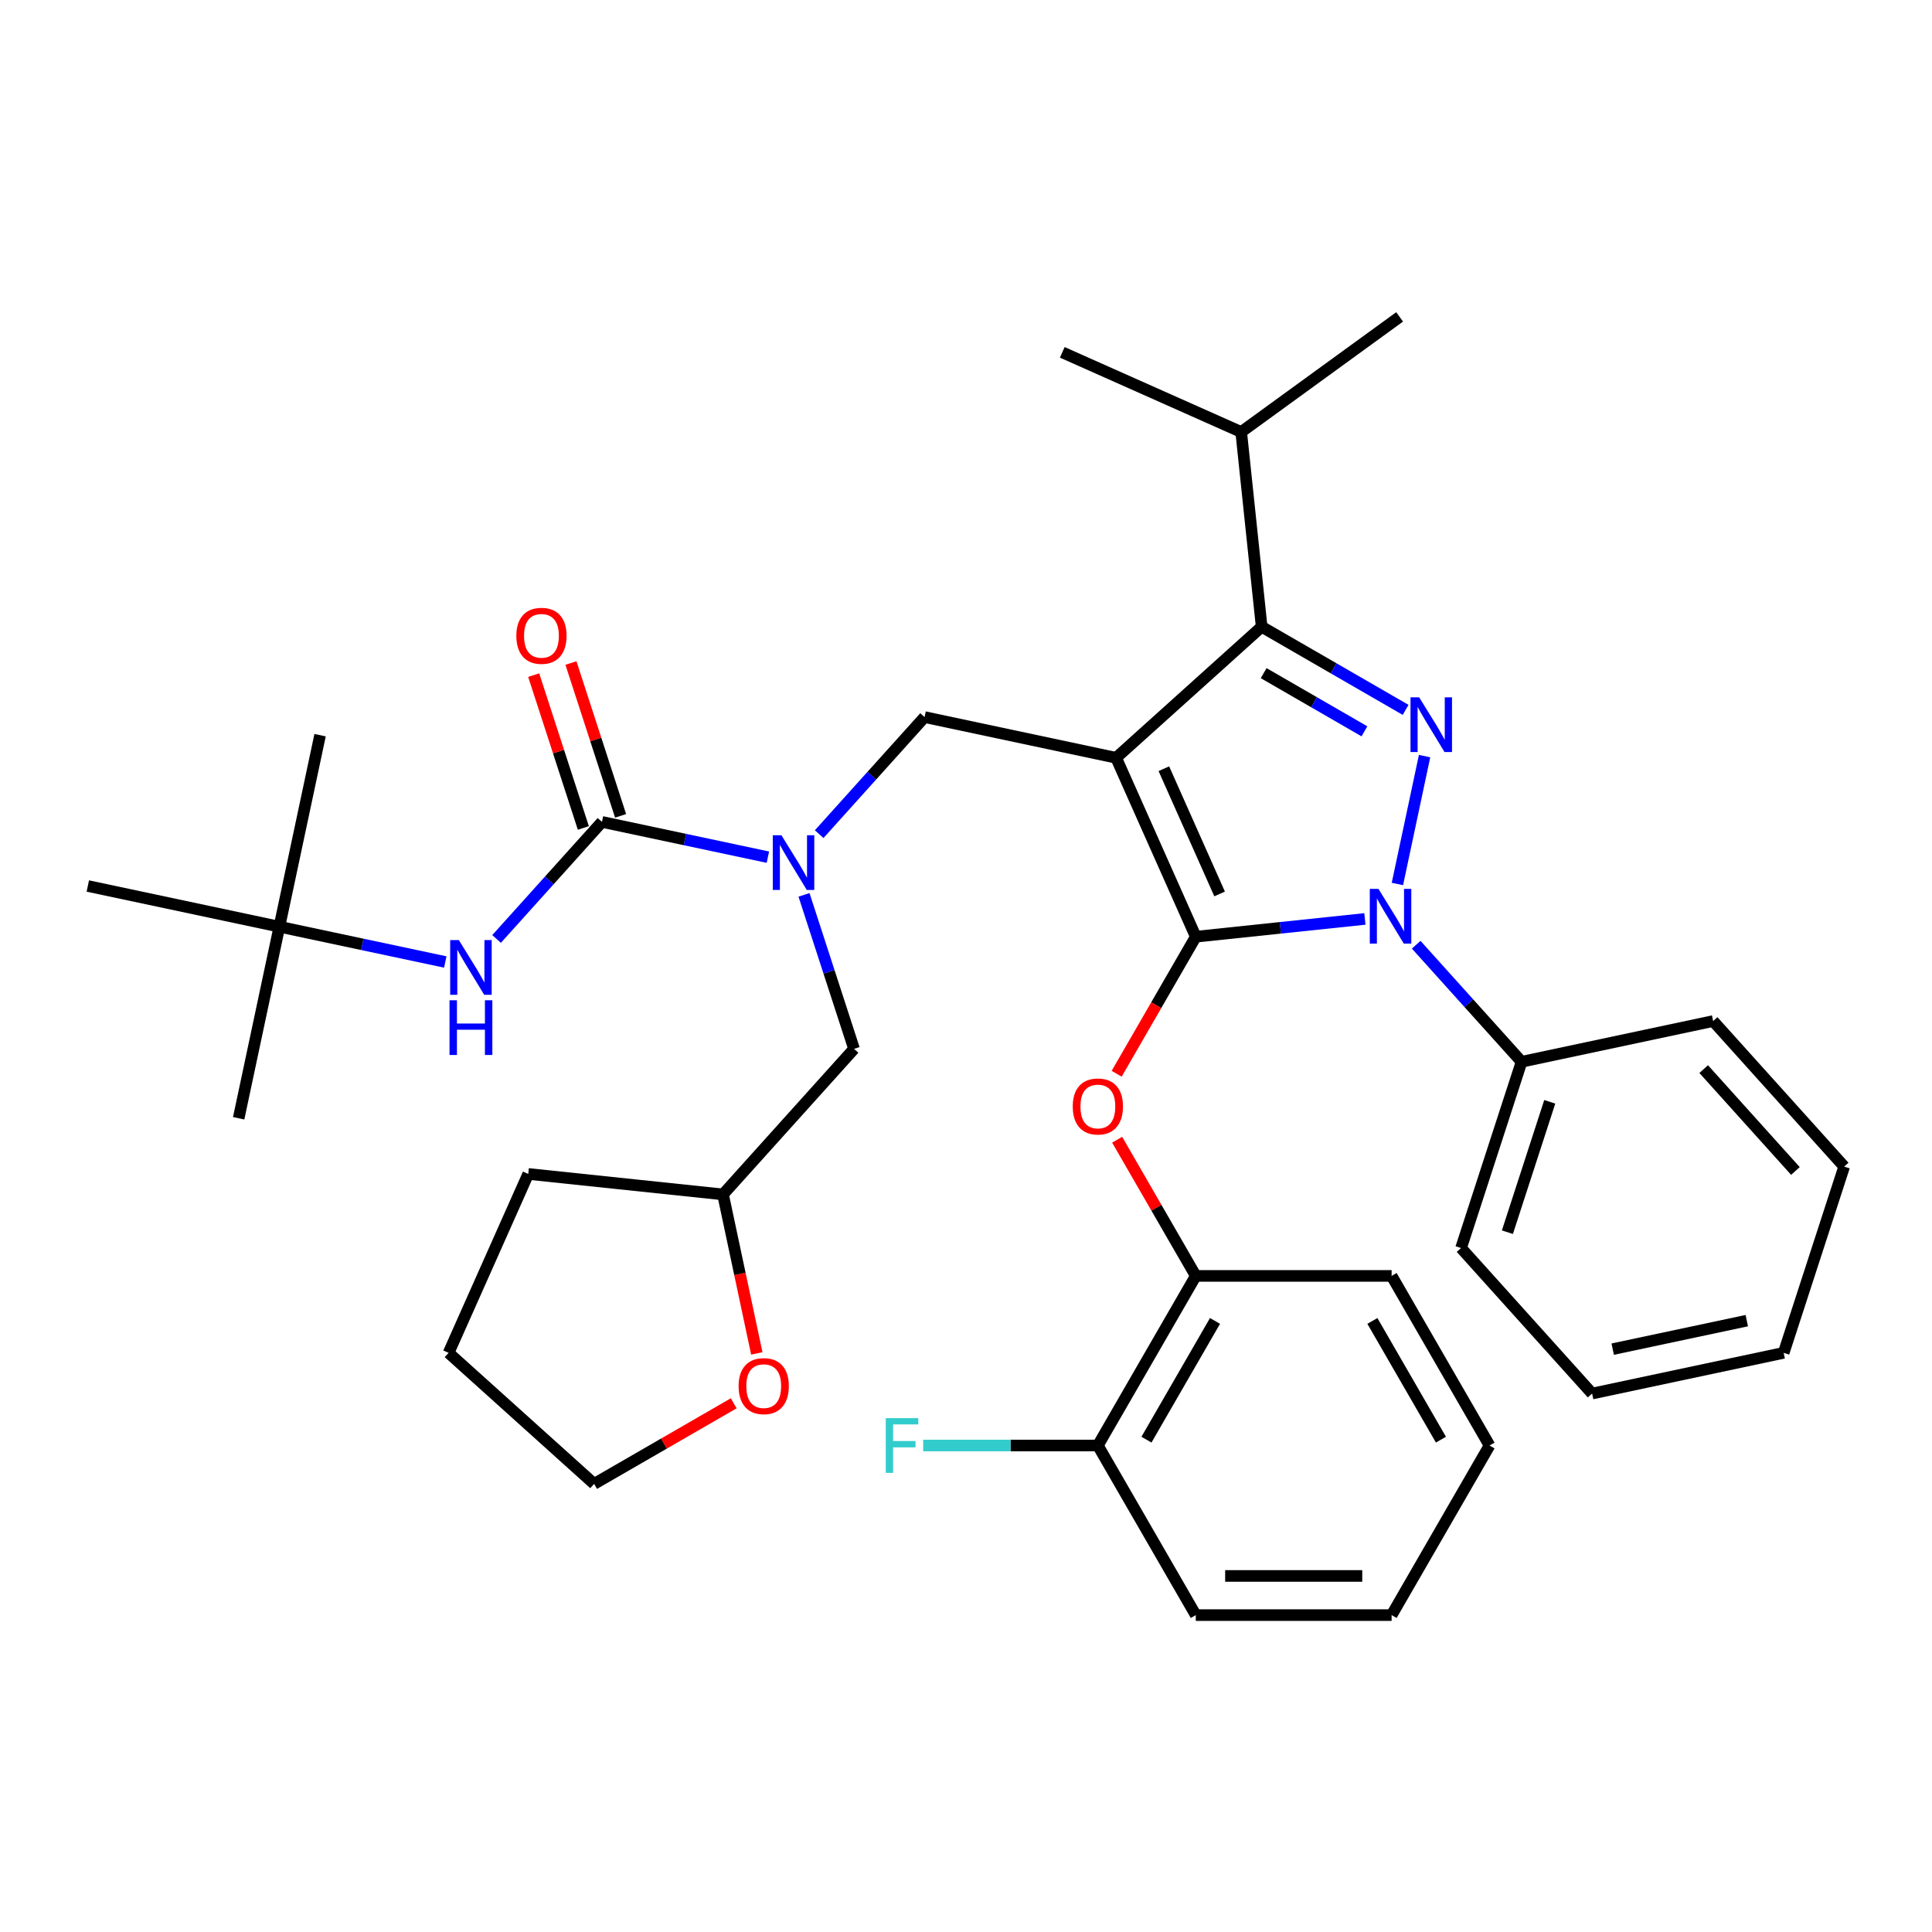 <?xml version='1.0' encoding='iso-8859-1'?>
<svg version='1.1' baseProfile='full'
              xmlns='http://www.w3.org/2000/svg'
                      xmlns:rdkit='http://www.rdkit.org/xml'
                      xmlns:xlink='http://www.w3.org/1999/xlink'
                  xml:space='preserve'
width='1000px' height='1000px' viewBox='0 0 1000 1000'>
<!-- END OF HEADER -->
<rect style='opacity:1.0;fill:#FFFFFF;stroke:none' width='1000' height='1000' x='0' y='0'> </rect>
<path class='bond-0' d='M 144.604,479.671 L 123.529,578.821' style='fill:none;fill-rule:evenodd;stroke:#000000;stroke-width:6px;stroke-linecap:butt;stroke-linejoin:miter;stroke-opacity:1' />
<path class='bond-1' d='M 144.604,479.671 L 165.679,380.522' style='fill:none;fill-rule:evenodd;stroke:#000000;stroke-width:6px;stroke-linecap:butt;stroke-linejoin:miter;stroke-opacity:1' />
<path class='bond-2' d='M 144.604,479.671 L 45.455,458.596' style='fill:none;fill-rule:evenodd;stroke:#000000;stroke-width:6px;stroke-linecap:butt;stroke-linejoin:miter;stroke-opacity:1' />
<path class='bond-3' d='M 144.604,479.671 L 187.542,488.798' style='fill:none;fill-rule:evenodd;stroke:#000000;stroke-width:6px;stroke-linecap:butt;stroke-linejoin:miter;stroke-opacity:1' />
<path class='bond-3' d='M 187.542,488.798 L 230.48,497.925' style='fill:none;fill-rule:evenodd;stroke:#0000FF;stroke-width:6px;stroke-linecap:butt;stroke-linejoin:miter;stroke-opacity:1' />
<path class='bond-4' d='M 424.004,431.75 L 451.28,401.457' style='fill:none;fill-rule:evenodd;stroke:#0000FF;stroke-width:6px;stroke-linecap:butt;stroke-linejoin:miter;stroke-opacity:1' />
<path class='bond-4' d='M 451.28,401.457 L 478.556,371.164' style='fill:none;fill-rule:evenodd;stroke:#000000;stroke-width:6px;stroke-linecap:butt;stroke-linejoin:miter;stroke-opacity:1' />
<path class='bond-5' d='M 397.455,443.671 L 354.518,434.544' style='fill:none;fill-rule:evenodd;stroke:#0000FF;stroke-width:6px;stroke-linecap:butt;stroke-linejoin:miter;stroke-opacity:1' />
<path class='bond-5' d='M 354.518,434.544 L 311.58,425.418' style='fill:none;fill-rule:evenodd;stroke:#000000;stroke-width:6px;stroke-linecap:butt;stroke-linejoin:miter;stroke-opacity:1' />
<path class='bond-6' d='M 416.154,463.187 L 429.103,503.041' style='fill:none;fill-rule:evenodd;stroke:#0000FF;stroke-width:6px;stroke-linecap:butt;stroke-linejoin:miter;stroke-opacity:1' />
<path class='bond-6' d='M 429.103,503.041 L 442.053,542.896' style='fill:none;fill-rule:evenodd;stroke:#000000;stroke-width:6px;stroke-linecap:butt;stroke-linejoin:miter;stroke-opacity:1' />
<path class='bond-7' d='M 311.58,425.418 L 284.304,455.711' style='fill:none;fill-rule:evenodd;stroke:#000000;stroke-width:6px;stroke-linecap:butt;stroke-linejoin:miter;stroke-opacity:1' />
<path class='bond-7' d='M 284.304,455.711 L 257.028,486.004' style='fill:none;fill-rule:evenodd;stroke:#0000FF;stroke-width:6px;stroke-linecap:butt;stroke-linejoin:miter;stroke-opacity:1' />
<path class='bond-8' d='M 321.22,422.285 L 308.368,382.731' style='fill:none;fill-rule:evenodd;stroke:#000000;stroke-width:6px;stroke-linecap:butt;stroke-linejoin:miter;stroke-opacity:1' />
<path class='bond-8' d='M 308.368,382.731 L 295.516,343.176' style='fill:none;fill-rule:evenodd;stroke:#FF0000;stroke-width:6px;stroke-linecap:butt;stroke-linejoin:miter;stroke-opacity:1' />
<path class='bond-8' d='M 301.94,428.55 L 289.087,388.995' style='fill:none;fill-rule:evenodd;stroke:#000000;stroke-width:6px;stroke-linecap:butt;stroke-linejoin:miter;stroke-opacity:1' />
<path class='bond-8' d='M 289.087,388.995 L 276.235,349.441' style='fill:none;fill-rule:evenodd;stroke:#FF0000;stroke-width:6px;stroke-linecap:butt;stroke-linejoin:miter;stroke-opacity:1' />
<path class='bond-9' d='M 478.556,371.164 L 577.705,392.239' style='fill:none;fill-rule:evenodd;stroke:#000000;stroke-width:6px;stroke-linecap:butt;stroke-linejoin:miter;stroke-opacity:1' />
<path class='bond-10' d='M 706.469,475.64 L 662.702,480.24' style='fill:none;fill-rule:evenodd;stroke:#0000FF;stroke-width:6px;stroke-linecap:butt;stroke-linejoin:miter;stroke-opacity:1' />
<path class='bond-10' d='M 662.702,480.24 L 618.934,484.84' style='fill:none;fill-rule:evenodd;stroke:#000000;stroke-width:6px;stroke-linecap:butt;stroke-linejoin:miter;stroke-opacity:1' />
<path class='bond-11' d='M 723.292,457.55 L 737.361,391.362' style='fill:none;fill-rule:evenodd;stroke:#0000FF;stroke-width:6px;stroke-linecap:butt;stroke-linejoin:miter;stroke-opacity:1' />
<path class='bond-12' d='M 733.018,488.987 L 760.294,519.28' style='fill:none;fill-rule:evenodd;stroke:#0000FF;stroke-width:6px;stroke-linecap:butt;stroke-linejoin:miter;stroke-opacity:1' />
<path class='bond-12' d='M 760.294,519.28 L 787.57,549.573' style='fill:none;fill-rule:evenodd;stroke:#000000;stroke-width:6px;stroke-linecap:butt;stroke-linejoin:miter;stroke-opacity:1' />
<path class='bond-13' d='M 618.934,484.84 L 598.458,520.305' style='fill:none;fill-rule:evenodd;stroke:#000000;stroke-width:6px;stroke-linecap:butt;stroke-linejoin:miter;stroke-opacity:1' />
<path class='bond-13' d='M 598.458,520.305 L 577.982,555.77' style='fill:none;fill-rule:evenodd;stroke:#FF0000;stroke-width:6px;stroke-linecap:butt;stroke-linejoin:miter;stroke-opacity:1' />
<path class='bond-14' d='M 618.934,484.84 L 577.705,392.239' style='fill:none;fill-rule:evenodd;stroke:#000000;stroke-width:6px;stroke-linecap:butt;stroke-linejoin:miter;stroke-opacity:1' />
<path class='bond-14' d='M 631.27,462.704 L 602.41,397.883' style='fill:none;fill-rule:evenodd;stroke:#000000;stroke-width:6px;stroke-linecap:butt;stroke-linejoin:miter;stroke-opacity:1' />
<path class='bond-15' d='M 577.705,392.239 L 653.034,324.413' style='fill:none;fill-rule:evenodd;stroke:#000000;stroke-width:6px;stroke-linecap:butt;stroke-linejoin:miter;stroke-opacity:1' />
<path class='bond-16' d='M 653.034,324.413 L 642.438,223.603' style='fill:none;fill-rule:evenodd;stroke:#000000;stroke-width:6px;stroke-linecap:butt;stroke-linejoin:miter;stroke-opacity:1' />
<path class='bond-17' d='M 653.034,324.413 L 690.289,345.922' style='fill:none;fill-rule:evenodd;stroke:#000000;stroke-width:6px;stroke-linecap:butt;stroke-linejoin:miter;stroke-opacity:1' />
<path class='bond-17' d='M 690.289,345.922 L 727.544,367.431' style='fill:none;fill-rule:evenodd;stroke:#0000FF;stroke-width:6px;stroke-linecap:butt;stroke-linejoin:miter;stroke-opacity:1' />
<path class='bond-17' d='M 654.074,348.422 L 680.153,363.479' style='fill:none;fill-rule:evenodd;stroke:#000000;stroke-width:6px;stroke-linecap:butt;stroke-linejoin:miter;stroke-opacity:1' />
<path class='bond-17' d='M 680.153,363.479 L 706.231,378.535' style='fill:none;fill-rule:evenodd;stroke:#0000FF;stroke-width:6px;stroke-linecap:butt;stroke-linejoin:miter;stroke-opacity:1' />
<path class='bond-18' d='M 391.719,700.52 L 382.973,659.372' style='fill:none;fill-rule:evenodd;stroke:#FF0000;stroke-width:6px;stroke-linecap:butt;stroke-linejoin:miter;stroke-opacity:1' />
<path class='bond-18' d='M 382.973,659.372 L 374.227,618.225' style='fill:none;fill-rule:evenodd;stroke:#000000;stroke-width:6px;stroke-linecap:butt;stroke-linejoin:miter;stroke-opacity:1' />
<path class='bond-19' d='M 379.768,726.343 L 343.642,747.2' style='fill:none;fill-rule:evenodd;stroke:#FF0000;stroke-width:6px;stroke-linecap:butt;stroke-linejoin:miter;stroke-opacity:1' />
<path class='bond-19' d='M 343.642,747.2 L 307.517,768.057' style='fill:none;fill-rule:evenodd;stroke:#000000;stroke-width:6px;stroke-linecap:butt;stroke-linejoin:miter;stroke-opacity:1' />
<path class='bond-20' d='M 374.227,618.225 L 442.053,542.896' style='fill:none;fill-rule:evenodd;stroke:#000000;stroke-width:6px;stroke-linecap:butt;stroke-linejoin:miter;stroke-opacity:1' />
<path class='bond-21' d='M 374.227,618.225 L 273.417,607.629' style='fill:none;fill-rule:evenodd;stroke:#000000;stroke-width:6px;stroke-linecap:butt;stroke-linejoin:miter;stroke-opacity:1' />
<path class='bond-22' d='M 307.517,768.057 L 232.189,700.23' style='fill:none;fill-rule:evenodd;stroke:#000000;stroke-width:6px;stroke-linecap:butt;stroke-linejoin:miter;stroke-opacity:1' />
<path class='bond-23' d='M 578.237,589.918 L 598.585,625.164' style='fill:none;fill-rule:evenodd;stroke:#FF0000;stroke-width:6px;stroke-linecap:butt;stroke-linejoin:miter;stroke-opacity:1' />
<path class='bond-23' d='M 598.585,625.164 L 618.934,660.409' style='fill:none;fill-rule:evenodd;stroke:#000000;stroke-width:6px;stroke-linecap:butt;stroke-linejoin:miter;stroke-opacity:1' />
<path class='bond-24' d='M 618.934,835.977 L 720.299,835.977' style='fill:none;fill-rule:evenodd;stroke:#000000;stroke-width:6px;stroke-linecap:butt;stroke-linejoin:miter;stroke-opacity:1' />
<path class='bond-24' d='M 634.139,815.705 L 705.094,815.705' style='fill:none;fill-rule:evenodd;stroke:#000000;stroke-width:6px;stroke-linecap:butt;stroke-linejoin:miter;stroke-opacity:1' />
<path class='bond-25' d='M 618.934,835.977 L 568.252,748.193' style='fill:none;fill-rule:evenodd;stroke:#000000;stroke-width:6px;stroke-linecap:butt;stroke-linejoin:miter;stroke-opacity:1' />
<path class='bond-26' d='M 720.299,835.977 L 770.981,748.193' style='fill:none;fill-rule:evenodd;stroke:#000000;stroke-width:6px;stroke-linecap:butt;stroke-linejoin:miter;stroke-opacity:1' />
<path class='bond-27' d='M 770.981,748.193 L 720.299,660.409' style='fill:none;fill-rule:evenodd;stroke:#000000;stroke-width:6px;stroke-linecap:butt;stroke-linejoin:miter;stroke-opacity:1' />
<path class='bond-27' d='M 745.822,745.162 L 710.344,683.713' style='fill:none;fill-rule:evenodd;stroke:#000000;stroke-width:6px;stroke-linecap:butt;stroke-linejoin:miter;stroke-opacity:1' />
<path class='bond-28' d='M 787.57,549.573 L 756.246,645.977' style='fill:none;fill-rule:evenodd;stroke:#000000;stroke-width:6px;stroke-linecap:butt;stroke-linejoin:miter;stroke-opacity:1' />
<path class='bond-28' d='M 802.152,570.298 L 780.225,637.781' style='fill:none;fill-rule:evenodd;stroke:#000000;stroke-width:6px;stroke-linecap:butt;stroke-linejoin:miter;stroke-opacity:1' />
<path class='bond-29' d='M 787.57,549.573 L 886.719,528.498' style='fill:none;fill-rule:evenodd;stroke:#000000;stroke-width:6px;stroke-linecap:butt;stroke-linejoin:miter;stroke-opacity:1' />
<path class='bond-30' d='M 756.246,645.977 L 824.072,721.305' style='fill:none;fill-rule:evenodd;stroke:#000000;stroke-width:6px;stroke-linecap:butt;stroke-linejoin:miter;stroke-opacity:1' />
<path class='bond-31' d='M 642.438,223.603 L 724.444,164.023' style='fill:none;fill-rule:evenodd;stroke:#000000;stroke-width:6px;stroke-linecap:butt;stroke-linejoin:miter;stroke-opacity:1' />
<path class='bond-32' d='M 642.438,223.603 L 549.837,182.374' style='fill:none;fill-rule:evenodd;stroke:#000000;stroke-width:6px;stroke-linecap:butt;stroke-linejoin:miter;stroke-opacity:1' />
<path class='bond-33' d='M 886.719,528.498 L 954.545,603.827' style='fill:none;fill-rule:evenodd;stroke:#000000;stroke-width:6px;stroke-linecap:butt;stroke-linejoin:miter;stroke-opacity:1' />
<path class='bond-33' d='M 881.827,553.363 L 929.306,606.093' style='fill:none;fill-rule:evenodd;stroke:#000000;stroke-width:6px;stroke-linecap:butt;stroke-linejoin:miter;stroke-opacity:1' />
<path class='bond-34' d='M 824.072,721.305 L 923.222,700.23' style='fill:none;fill-rule:evenodd;stroke:#000000;stroke-width:6px;stroke-linecap:butt;stroke-linejoin:miter;stroke-opacity:1' />
<path class='bond-34' d='M 834.73,698.314 L 904.135,683.562' style='fill:none;fill-rule:evenodd;stroke:#000000;stroke-width:6px;stroke-linecap:butt;stroke-linejoin:miter;stroke-opacity:1' />
<path class='bond-35' d='M 954.545,603.827 L 923.222,700.23' style='fill:none;fill-rule:evenodd;stroke:#000000;stroke-width:6px;stroke-linecap:butt;stroke-linejoin:miter;stroke-opacity:1' />
<path class='bond-36' d='M 720.299,660.409 L 618.934,660.409' style='fill:none;fill-rule:evenodd;stroke:#000000;stroke-width:6px;stroke-linecap:butt;stroke-linejoin:miter;stroke-opacity:1' />
<path class='bond-37' d='M 618.934,660.409 L 568.252,748.193' style='fill:none;fill-rule:evenodd;stroke:#000000;stroke-width:6px;stroke-linecap:butt;stroke-linejoin:miter;stroke-opacity:1' />
<path class='bond-37' d='M 628.889,683.713 L 593.411,745.162' style='fill:none;fill-rule:evenodd;stroke:#000000;stroke-width:6px;stroke-linecap:butt;stroke-linejoin:miter;stroke-opacity:1' />
<path class='bond-38' d='M 568.252,748.193 L 523.046,748.193' style='fill:none;fill-rule:evenodd;stroke:#000000;stroke-width:6px;stroke-linecap:butt;stroke-linejoin:miter;stroke-opacity:1' />
<path class='bond-38' d='M 523.046,748.193 L 477.841,748.193' style='fill:none;fill-rule:evenodd;stroke:#33CCCC;stroke-width:6px;stroke-linecap:butt;stroke-linejoin:miter;stroke-opacity:1' />
<path class='bond-39' d='M 273.417,607.629 L 232.189,700.23' style='fill:none;fill-rule:evenodd;stroke:#000000;stroke-width:6px;stroke-linecap:butt;stroke-linejoin:miter;stroke-opacity:1' />
<path  class='atom-1' d='M 404.47 432.332
L 413.75 447.332
Q 414.67 448.812, 416.15 451.492
Q 417.63 454.172, 417.71 454.332
L 417.71 432.332
L 421.47 432.332
L 421.47 460.652
L 417.59 460.652
L 407.63 444.252
Q 406.47 442.332, 405.23 440.132
Q 404.03 437.932, 403.67 437.252
L 403.67 460.652
L 399.99 460.652
L 399.99 432.332
L 404.47 432.332
' fill='#0000FF'/>
<path  class='atom-3' d='M 237.494 486.586
L 246.774 501.586
Q 247.694 503.066, 249.174 505.746
Q 250.654 508.426, 250.734 508.586
L 250.734 486.586
L 254.494 486.586
L 254.494 514.906
L 250.614 514.906
L 240.654 498.506
Q 239.494 496.586, 238.254 494.386
Q 237.054 492.186, 236.694 491.506
L 236.694 514.906
L 233.014 514.906
L 233.014 486.586
L 237.494 486.586
' fill='#0000FF'/>
<path  class='atom-3' d='M 232.674 517.738
L 236.514 517.738
L 236.514 529.778
L 250.994 529.778
L 250.994 517.738
L 254.834 517.738
L 254.834 546.058
L 250.994 546.058
L 250.994 532.978
L 236.514 532.978
L 236.514 546.058
L 232.674 546.058
L 232.674 517.738
' fill='#0000FF'/>
<path  class='atom-4' d='M 267.257 329.094
Q 267.257 322.294, 270.617 318.494
Q 273.977 314.694, 280.257 314.694
Q 286.537 314.694, 289.897 318.494
Q 293.257 322.294, 293.257 329.094
Q 293.257 335.974, 289.857 339.894
Q 286.457 343.774, 280.257 343.774
Q 274.017 343.774, 270.617 339.894
Q 267.257 336.014, 267.257 329.094
M 280.257 340.574
Q 284.577 340.574, 286.897 337.694
Q 289.257 334.774, 289.257 329.094
Q 289.257 323.534, 286.897 320.734
Q 284.577 317.894, 280.257 317.894
Q 275.937 317.894, 273.577 320.694
Q 271.257 323.494, 271.257 329.094
Q 271.257 334.814, 273.577 337.694
Q 275.937 340.574, 280.257 340.574
' fill='#FF0000'/>
<path  class='atom-8' d='M 713.483 460.084
L 722.763 475.084
Q 723.683 476.564, 725.163 479.244
Q 726.643 481.924, 726.723 482.084
L 726.723 460.084
L 730.483 460.084
L 730.483 488.404
L 726.603 488.404
L 716.643 472.004
Q 715.483 470.084, 714.243 467.884
Q 713.043 465.684, 712.683 465.004
L 712.683 488.404
L 709.003 488.404
L 709.003 460.084
L 713.483 460.084
' fill='#0000FF'/>
<path  class='atom-12' d='M 734.558 360.935
L 743.838 375.935
Q 744.758 377.415, 746.238 380.095
Q 747.718 382.775, 747.798 382.935
L 747.798 360.935
L 751.558 360.935
L 751.558 389.255
L 747.678 389.255
L 737.718 372.855
Q 736.558 370.935, 735.318 368.735
Q 734.118 366.535, 733.758 365.855
L 733.758 389.255
L 730.078 389.255
L 730.078 360.935
L 734.558 360.935
' fill='#0000FF'/>
<path  class='atom-13' d='M 382.302 717.454
Q 382.302 710.654, 385.662 706.854
Q 389.022 703.054, 395.302 703.054
Q 401.582 703.054, 404.942 706.854
Q 408.302 710.654, 408.302 717.454
Q 408.302 724.334, 404.902 728.254
Q 401.502 732.134, 395.302 732.134
Q 389.062 732.134, 385.662 728.254
Q 382.302 724.374, 382.302 717.454
M 395.302 728.934
Q 399.622 728.934, 401.942 726.054
Q 404.302 723.134, 404.302 717.454
Q 404.302 711.894, 401.942 709.094
Q 399.622 706.254, 395.302 706.254
Q 390.982 706.254, 388.622 709.054
Q 386.302 711.854, 386.302 717.454
Q 386.302 723.174, 388.622 726.054
Q 390.982 728.934, 395.302 728.934
' fill='#FF0000'/>
<path  class='atom-17' d='M 555.252 572.704
Q 555.252 565.904, 558.612 562.104
Q 561.972 558.304, 568.252 558.304
Q 574.532 558.304, 577.892 562.104
Q 581.252 565.904, 581.252 572.704
Q 581.252 579.584, 577.852 583.504
Q 574.452 587.384, 568.252 587.384
Q 562.012 587.384, 558.612 583.504
Q 555.252 579.624, 555.252 572.704
M 568.252 584.184
Q 572.572 584.184, 574.892 581.304
Q 577.252 578.384, 577.252 572.704
Q 577.252 567.144, 574.892 564.344
Q 572.572 561.504, 568.252 561.504
Q 563.932 561.504, 561.572 564.304
Q 559.252 567.104, 559.252 572.704
Q 559.252 578.424, 561.572 581.304
Q 563.932 584.184, 568.252 584.184
' fill='#FF0000'/>
<path  class='atom-33' d='M 458.467 734.033
L 475.307 734.033
L 475.307 737.273
L 462.267 737.273
L 462.267 745.873
L 473.867 745.873
L 473.867 749.153
L 462.267 749.153
L 462.267 762.353
L 458.467 762.353
L 458.467 734.033
' fill='#33CCCC'/>
</svg>
